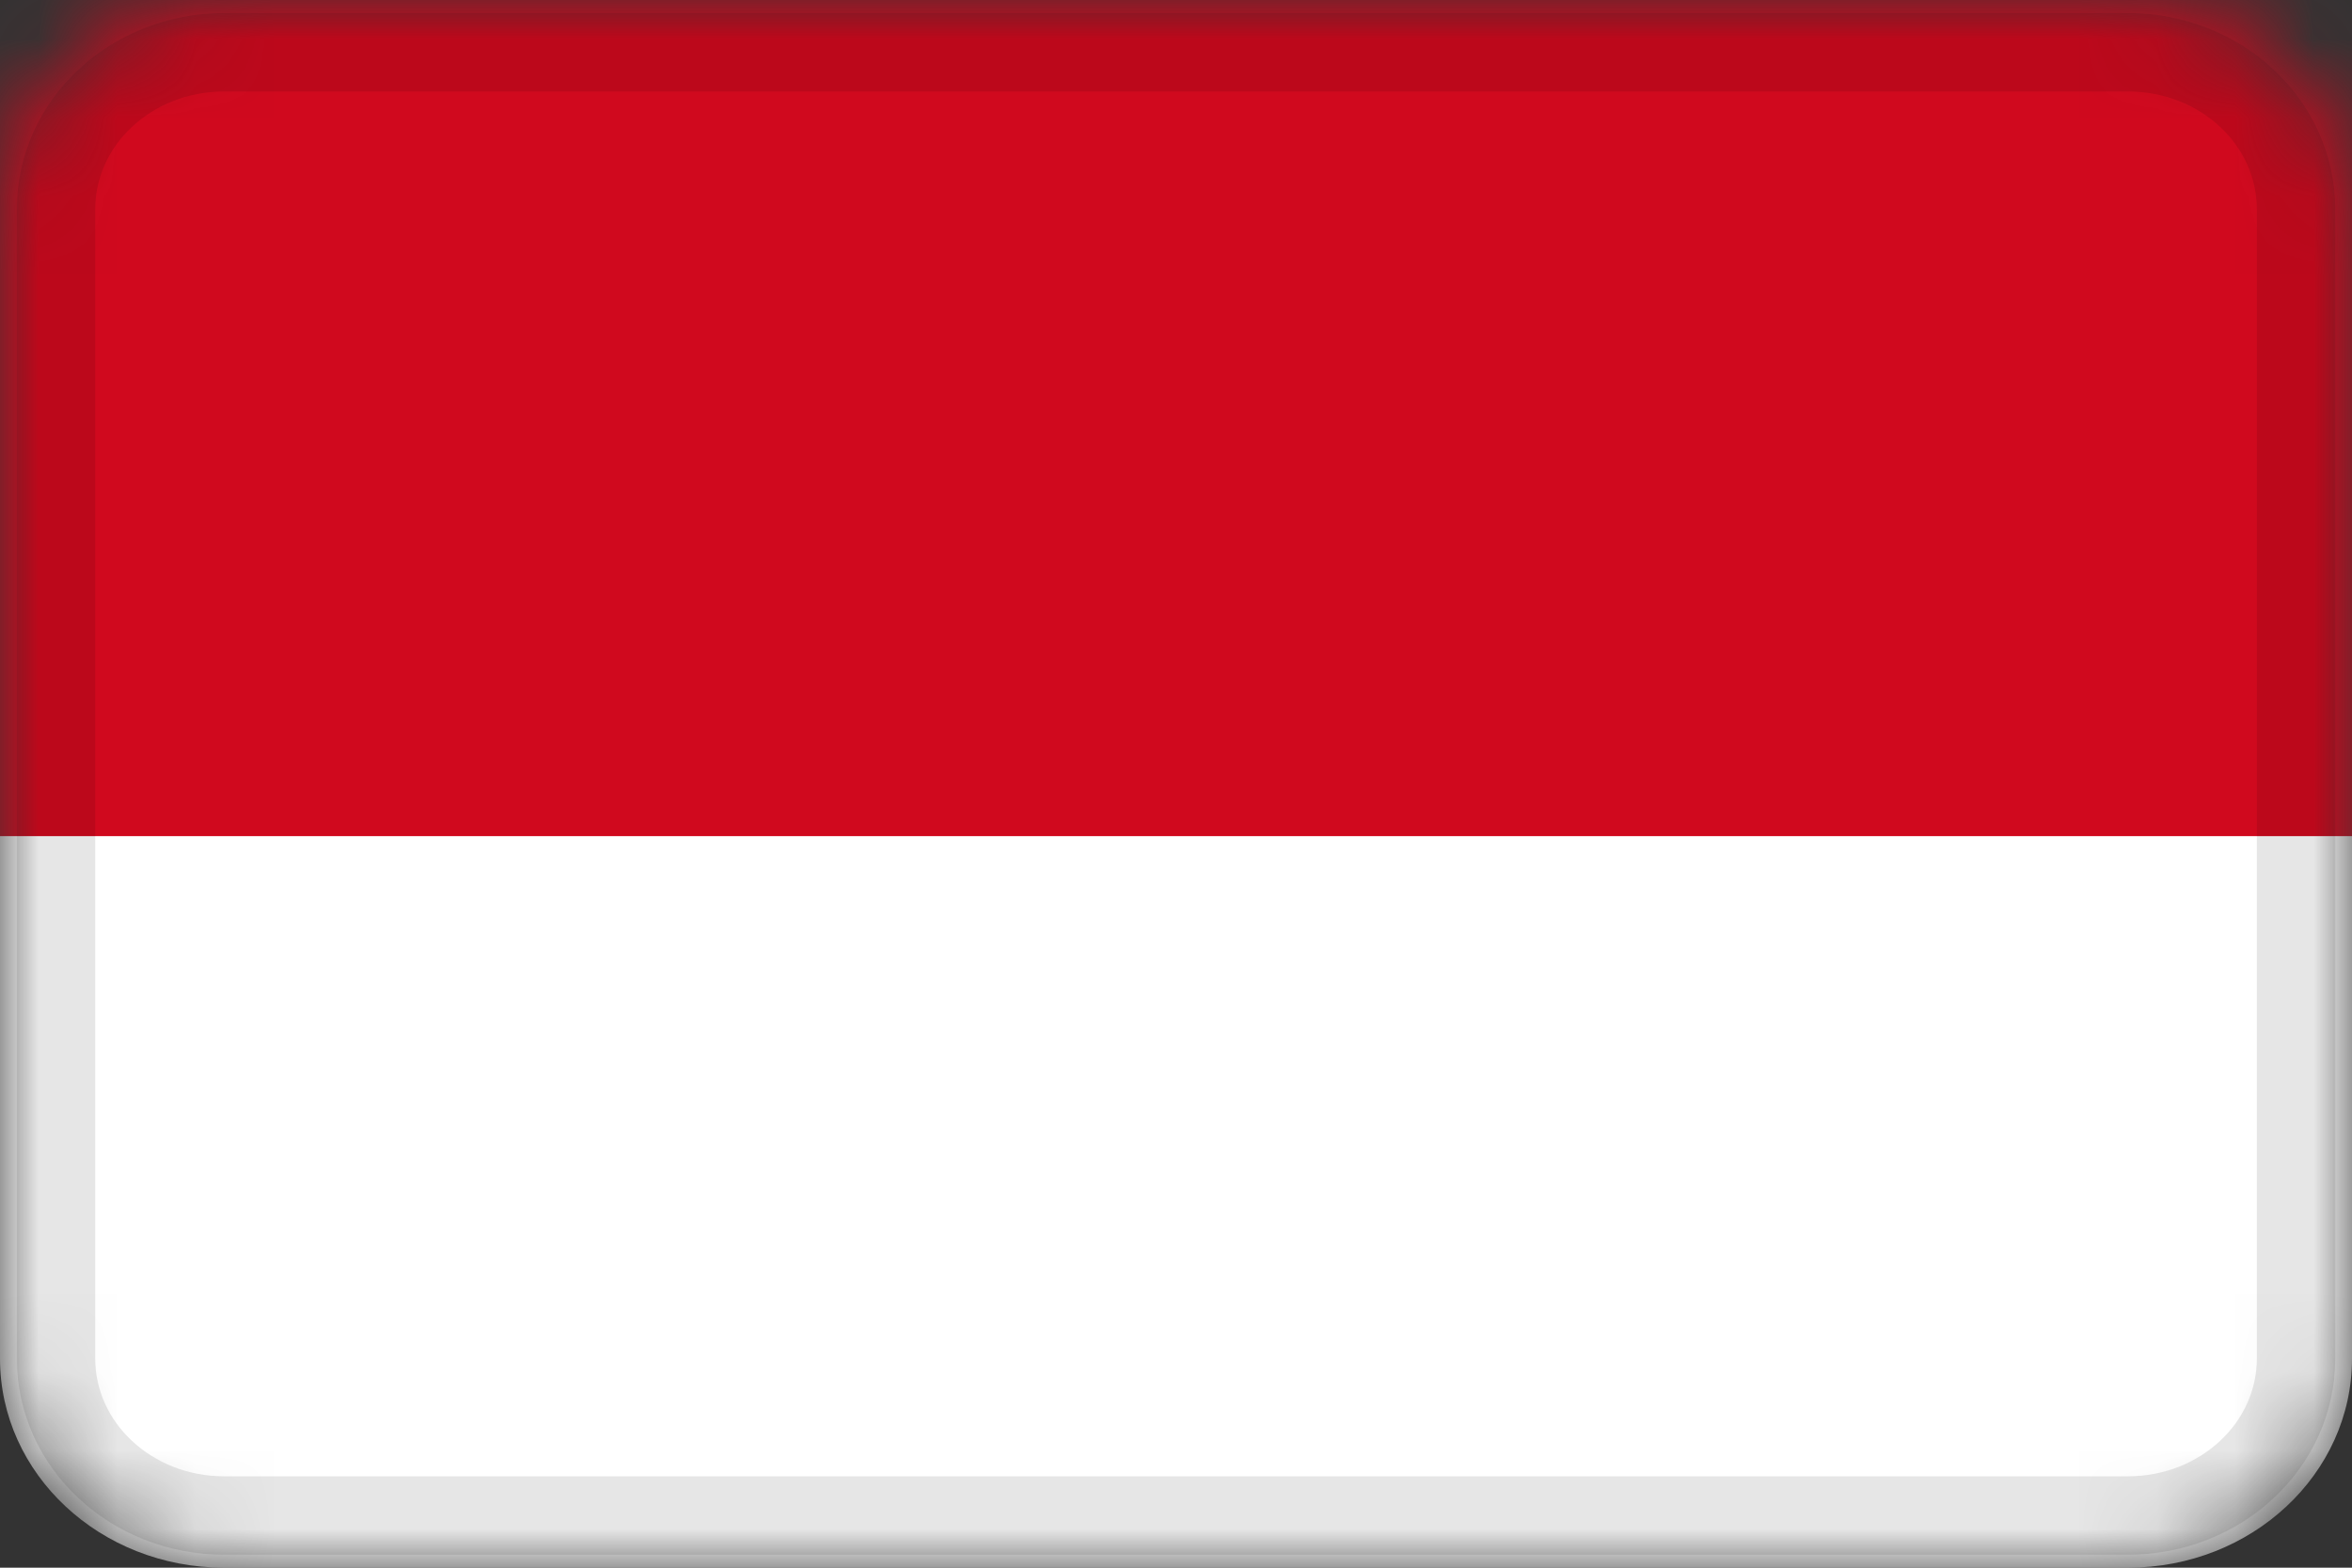 <svg width="30" height="20" viewBox="0 0 30 20" fill="none" xmlns="http://www.w3.org/2000/svg">
<rect x="0" y="0" width="30" height="20" fill="#333333" stroke="none"/>
<mask id="mask0_1284_694" style="mask-type:alpha" maskUnits="userSpaceOnUse" x="0" y="0" width="30" height="20">
<path d="M27.143 0H2.857C1.279 0 0 1.194 0 2.667V17.333C0 18.806 1.279 20 2.857 20H27.143C28.721 20 30 18.806 30 17.333V2.667C30 1.194 28.721 0 27.143 0Z" fill="white"/>
</mask>
<g mask="url(#mask0_1284_694)">
<path d="M27.143 0H2.857C1.279 0 0 1.194 0 2.667V17.333C0 18.806 1.279 20 2.857 20H27.143C28.721 20 30 18.806 30 17.333V2.667C30 1.194 28.721 0 27.143 0Z" fill="white"/>
<path fill-rule="evenodd" clip-rule="evenodd" d="M0 0H30V10.667H0V0Z" fill="#D0091E"/>
<path d="M27.143 0.667H2.858C1.674 0.667 0.715 1.562 0.715 2.667V17.334C0.715 18.438 1.674 19.334 2.858 19.334H27.143C28.327 19.334 29.286 18.438 29.286 17.334V2.667C29.286 1.562 28.327 0.667 27.143 0.667Z" stroke="black" stroke-opacity="0.1"/>
</g>
</svg>

